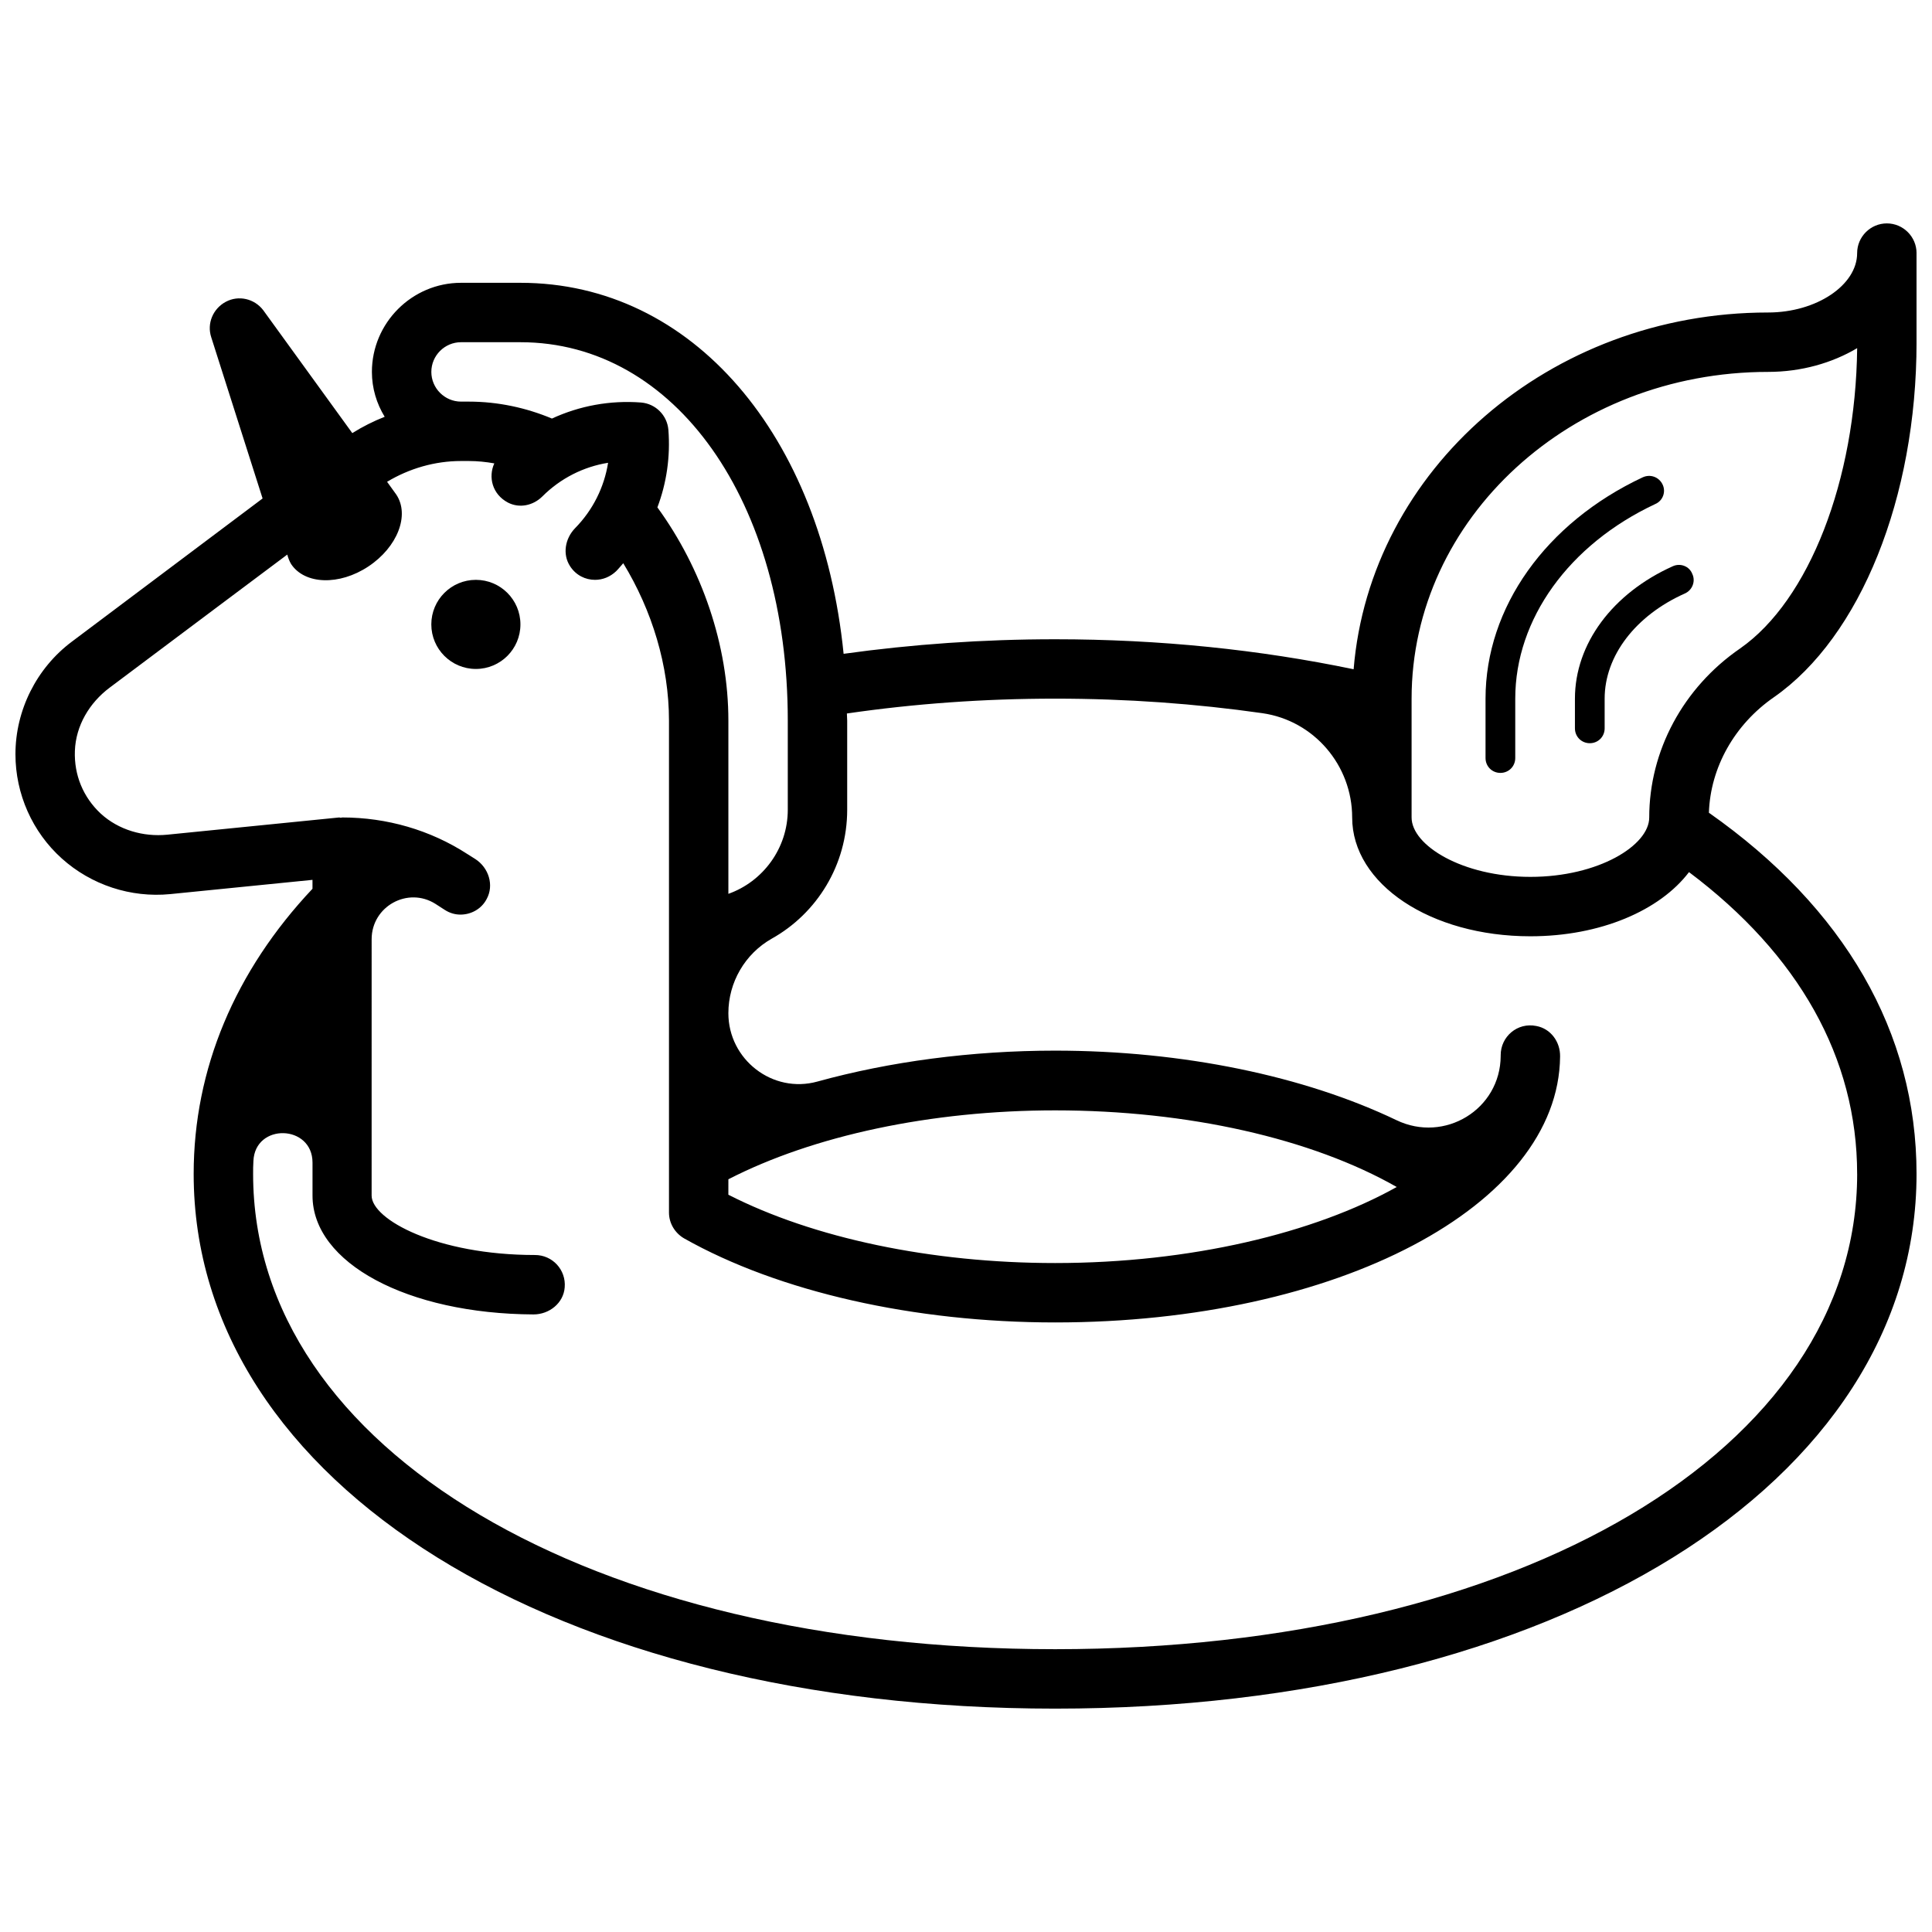 <?xml version="1.0" encoding="UTF-8"?>
<!-- The Best Svg Icon site in the world: iconSvg.co, Visit us! https://iconsvg.co -->
<svg width="800px" height="800px" version="1.1" viewBox="144 144 512 512" xmlns="http://www.w3.org/2000/svg">
 <defs>
  <clipPath id="a">
   <path d="m148.09 203h503.81v394h-503.81z"/>
  </clipPath>
 </defs>
 <path d="m281.92 309.47c0 6.523-5.285 11.809-11.809 11.809-6.519 0-11.809-5.285-11.809-11.809 0-6.519 5.289-11.805 11.809-11.805 6.523 0 11.809 5.285 11.809 11.805"/>
 <path d="m584.6 272.39c-0.945-1.969-3.227-2.832-5.273-1.891-25.664 12.043-41.645 34.48-41.645 58.648v15.742c0 2.203 1.73 3.938 3.938 3.938 2.203 0 3.938-1.73 3.938-3.938v-15.742c0-21.098 14.25-40.855 37.078-51.562 2.043-0.867 2.91-3.231 1.965-5.195z"/>
 <path d="m587.35 294.04c-15.98 7.164-25.977 20.547-25.977 35.109v7.871c0 2.203 1.73 3.938 3.938 3.938 2.203 0 3.938-1.73 3.938-3.938v-7.871c0-11.336 8.188-22.043 21.254-27.867 1.969-0.867 2.914-3.227 1.969-5.195-0.789-2.047-3.152-2.914-5.121-2.047z"/>
 <g clip-path="url(#a)">
  <path d="m614.12 328.76c22.906-15.98 37.785-52.902 37.785-94.07v-23.617c0-4.328-3.543-7.871-7.871-7.871s-7.871 3.543-7.871 7.871c0 8.5-10.785 15.742-23.617 15.742-57.938 0-105.48 41.723-109.82 94.543-24.953-5.195-51.402-7.949-79.113-7.949-19.207 0-37.941 1.34-56.047 3.856-5.824-57.859-39.992-98.32-85.648-98.32h-15.742c-12.988 0-23.617 10.629-23.617 23.617 0 4.328 1.258 8.422 3.387 11.887-2.992 1.18-5.824 2.598-8.582 4.328l-23.617-32.59c-2.363-3.07-6.535-4.016-9.918-2.203-3.387 1.812-5.039 5.746-3.856 9.367l13.617 42.746-50.539 37.941c-9.367 7.008-14.957 18.184-14.957 29.836 0 10.547 4.488 20.625 12.281 27.629 7.793 7.008 18.262 10.469 28.734 9.445l37.703-3.777v2.363c-20.543 21.805-31.488 47.781-31.488 75.57 0 82.105 96.039 141.7 228.29 141.7s228.29-59.59 228.29-141.7c0-37.473-19.051-70.453-55.027-95.723 0.395-11.965 6.773-23.379 17.242-30.621zm-347.94-94.07h15.742c41.012 0 70.848 42.195 70.848 100.29v23.617c0 10.234-6.613 19.051-15.742 22.277v-45.895c0-19.996-7.008-40.305-18.812-56.52 2.441-6.453 3.465-13.461 2.914-20.547-0.316-3.856-3.387-6.926-7.242-7.242-8.188-0.629-16.297 0.867-23.617 4.25-6.773-2.836-14.25-4.488-22.043-4.488h-2.047c-4.328 0-7.871-3.543-7.871-7.871-0.004-4.332 3.539-7.871 7.871-7.871zm70.848 221.83c22.516-11.57 53.688-18.262 86.594-18.262 35.188 0 68.016 7.477 90.527 20.309-21.809 12.203-54.633 20.152-90.531 20.152-32.828 0-64.078-6.613-86.594-18.105zm299.14-1.418c0 72.973-89.348 125.95-212.54 125.95-123.2 0-212.55-52.977-212.55-125.95 0-1.102 0-2.281 0.078-3.387 0.395-10.152 15.664-9.758 15.664 0.395v8.738c0 17.871 25.191 31.332 58.566 31.488 4.172 0 7.949-2.992 8.266-7.164 0.395-4.644-3.227-8.582-7.871-8.582-26.055 0-43.297-9.445-43.297-15.742l0.004-67.934c0-8.738 9.605-14.012 16.926-9.367l2.441 1.574c1.34 0.867 2.754 1.258 4.172 1.258 2.754 0 5.512-1.418 6.926-4.094 2.047-3.699 0.551-8.344-2.992-10.629l-2.125-1.34c-9.84-6.371-21.336-9.68-33.141-9.68-0.156 0-0.234 0.078-0.395 0.078-0.156 0-0.234-0.078-0.395-0.078l-45.578 4.566c-6.375 0.629-12.91-1.258-17.633-5.59-4.644-4.328-7.086-10.234-6.848-16.609 0.234-6.691 3.856-12.754 9.211-16.766 12.988-9.762 47.074-35.266 47.074-35.266 0.234 0.867 0.551 1.73 1.023 2.519 3.621 5.434 12.754 5.746 20.469 0.629 7.715-5.117 11.02-13.617 7.398-19.051l-2.441-3.387c5.902-3.543 12.672-5.508 19.602-5.508h2.047c2.281 0 4.566 0.234 6.769 0.629-1.652 3.621-0.551 8.188 3.621 10.391 3.07 1.574 6.691 0.789 9.133-1.652 4.801-4.801 10.941-7.871 17.398-8.895-1.023 6.453-4.016 12.516-8.738 17.32-2.676 2.754-3.387 6.926-1.34 10.078 1.574 2.441 4.094 3.621 6.613 3.621 2.047 0 4.016-0.789 5.59-2.281 0.707-0.707 1.258-1.418 1.891-2.125 7.637 12.516 12.121 27.16 12.121 41.723v130.36c0 2.832 1.574 5.434 4.016 6.848 25.109 14.164 60.926 22.27 98.316 22.27 74.785 0 133.43-30.938 133.82-70.453 0.078-3.856-2.441-7.398-6.297-8.109-5.039-1.023-9.445 2.836-9.445 7.715v0.234c-0.078 14.168-14.879 23.145-27.629 17.004-24.324-11.652-56.52-18.422-90.449-18.422-22.199 0-43.848 2.914-62.977 8.188-11.887 3.305-23.617-5.824-23.617-18.105 0-8.188 4.41-15.742 11.492-19.758 11.965-6.688 19.996-19.52 19.996-34.164v-23.617c0-0.629-0.078-1.258-0.078-1.891 17.789-2.594 36.289-3.934 55.18-3.934 18.973 0 37.312 1.34 54.945 3.856 13.699 1.973 23.777 13.859 23.777 27.633 0 17.633 20.781 31.488 47.23 31.488 18.578 0 34.32-6.848 42.035-17.004 29.051 21.809 44.559 49.203 44.559 79.98zm-55.105-94.465c0 7.398-13.461 15.742-31.488 15.742s-31.488-8.344-31.488-15.742v-31.488c0-47.781 42.352-86.594 94.465-86.594 8.816 0 17.004-2.363 23.617-6.297-0.395 35.031-12.754 66.832-31.016 79.586-15.117 10.395-24.09 27.16-24.09 44.793z"/>
 </g>
</svg>